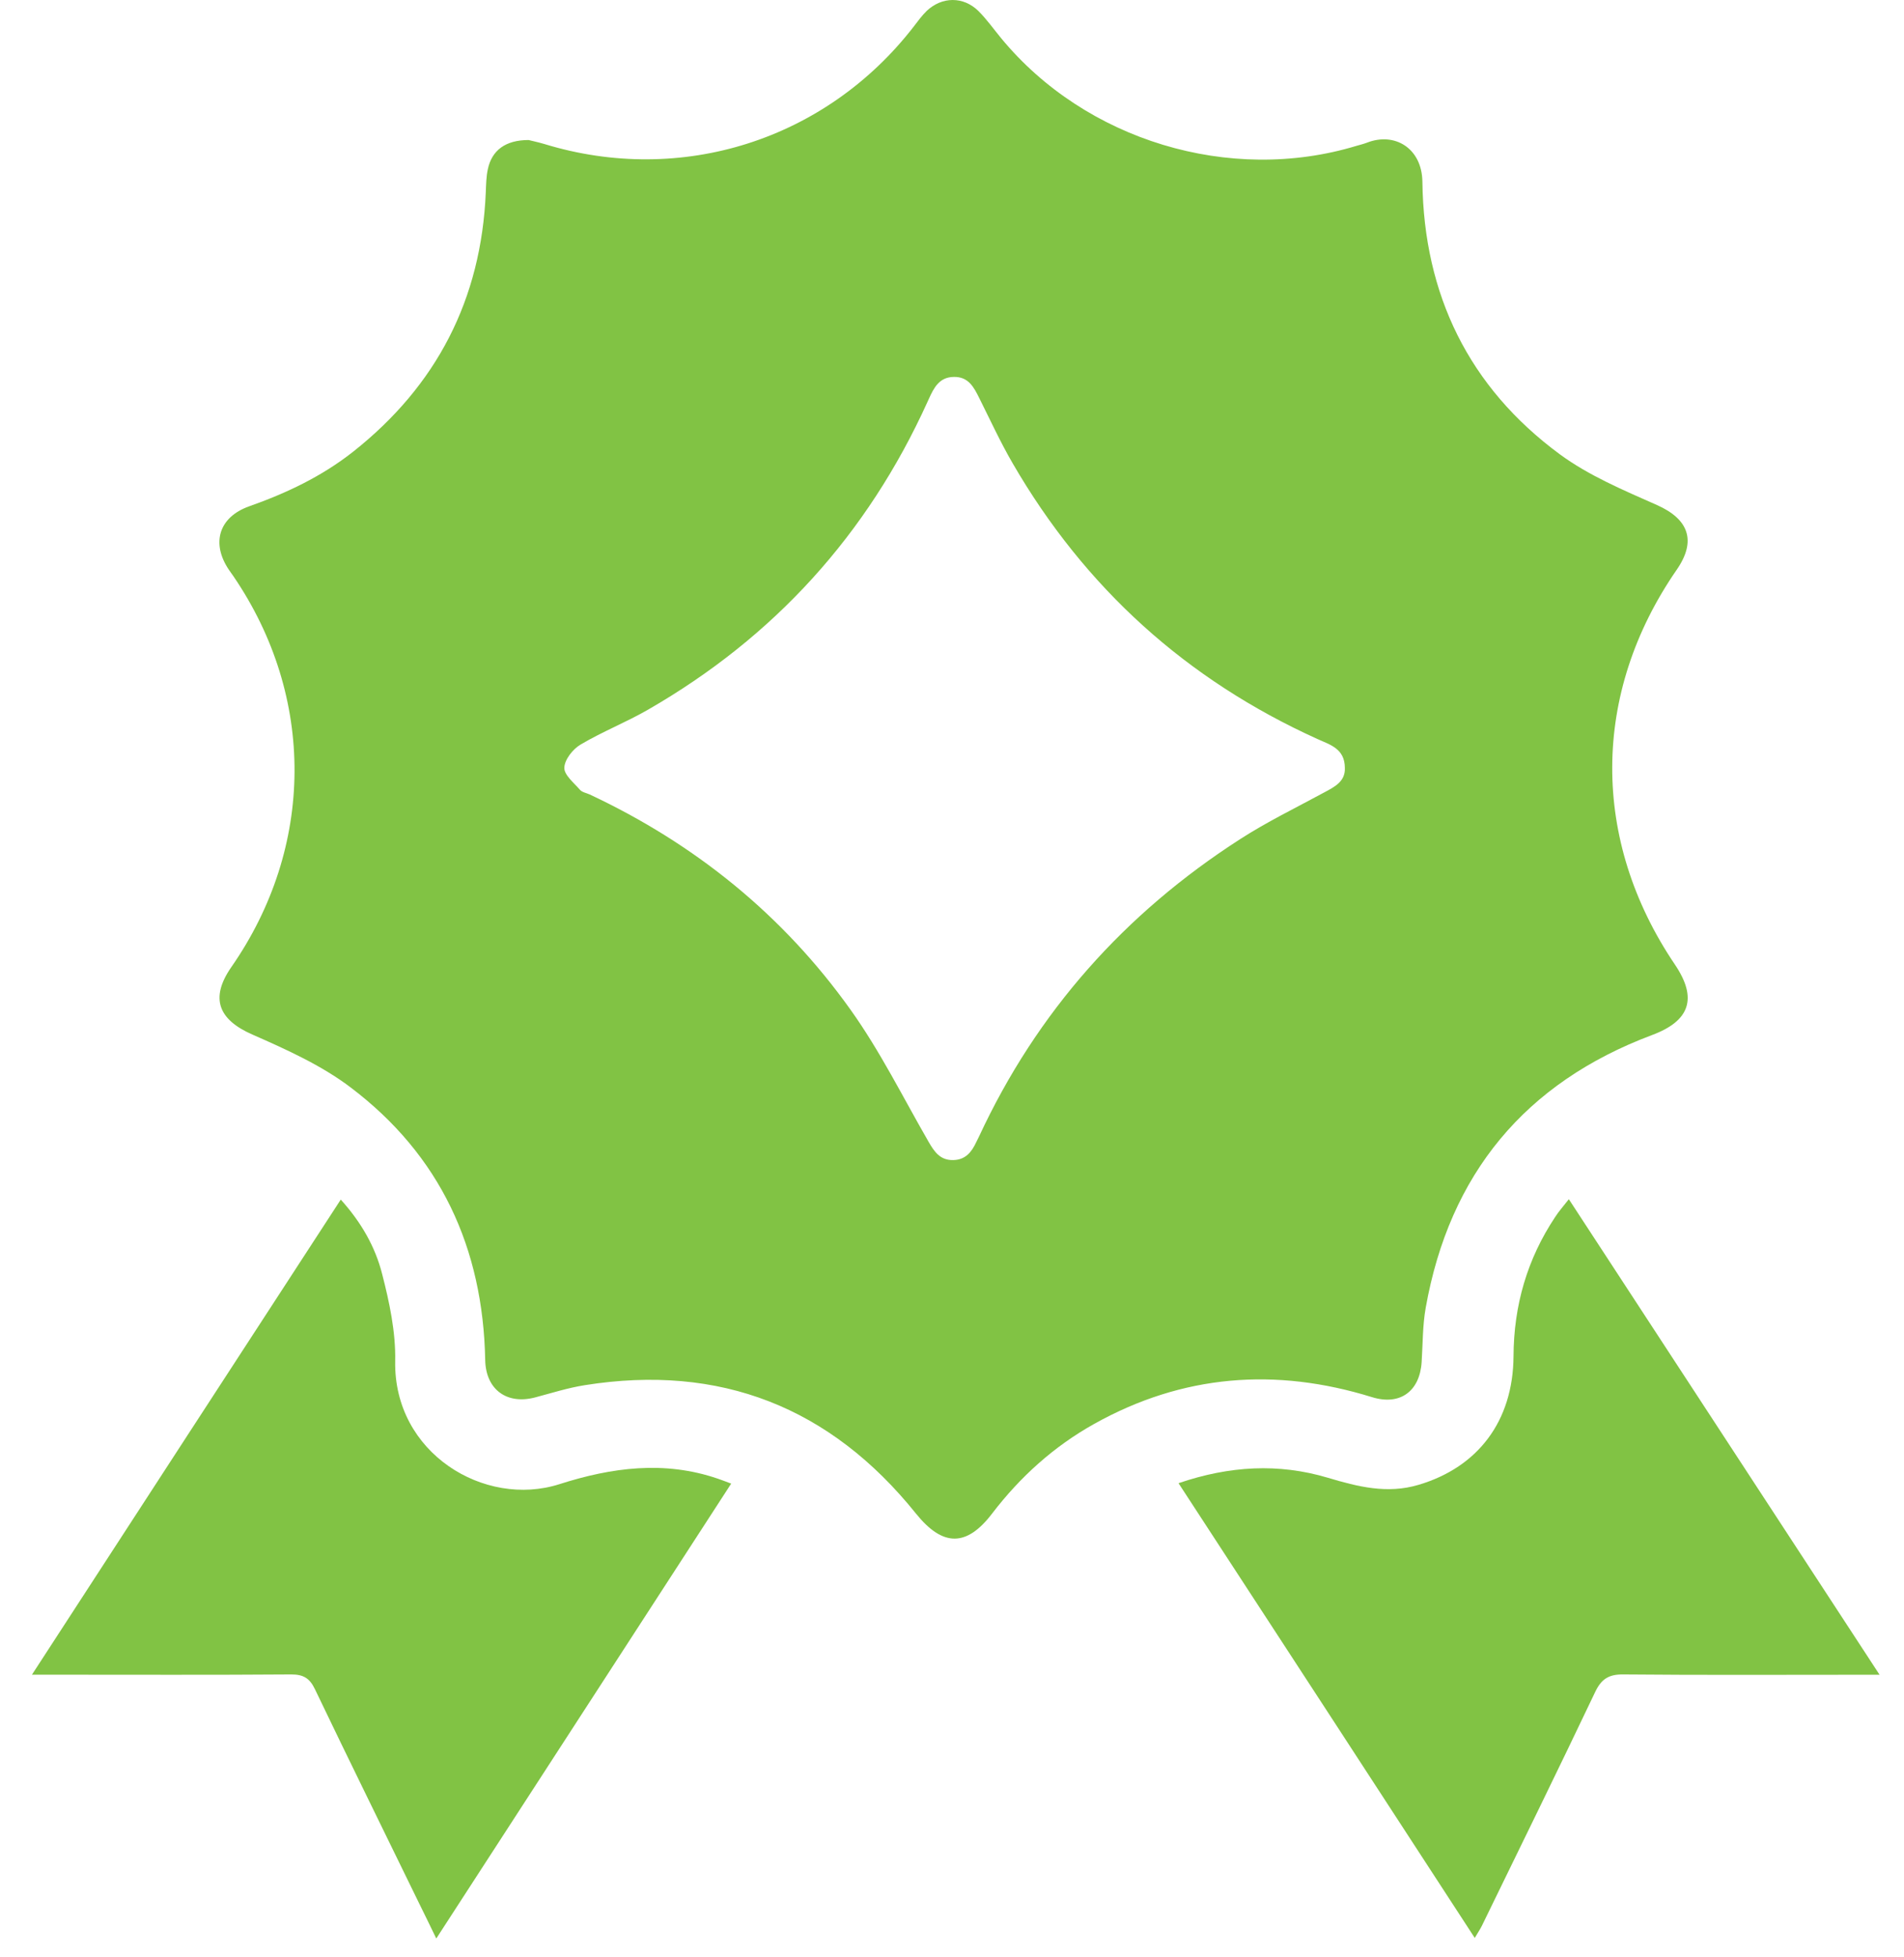 <?xml version="1.0" encoding="UTF-8"?> <svg xmlns="http://www.w3.org/2000/svg" width="36" height="37" viewBox="0 0 36 37" fill="none"><path d="M9.995 2.647C10.047 2.661 10.17 2.686 10.291 2.722C12.884 3.516 15.618 2.647 17.278 0.5C17.355 0.399 17.432 0.294 17.522 0.206C17.81 -0.066 18.214 -0.071 18.497 0.206C18.656 0.363 18.787 0.55 18.93 0.723C20.527 2.658 23.255 3.483 25.648 2.757C25.714 2.738 25.78 2.722 25.846 2.697C26.373 2.491 26.886 2.804 26.894 3.436C26.921 5.567 27.772 7.321 29.493 8.588C30.042 8.992 30.698 9.267 31.329 9.547C31.93 9.814 32.081 10.224 31.702 10.771C30.088 13.107 30.077 15.878 31.669 18.234C32.1 18.872 31.952 19.298 31.238 19.565C28.834 20.466 27.407 22.193 26.957 24.719C26.897 25.055 26.902 25.404 26.88 25.745C26.845 26.303 26.469 26.575 25.939 26.41C24.117 25.846 22.363 25.981 20.689 26.916C19.926 27.342 19.29 27.916 18.76 28.609C18.274 29.247 17.824 29.239 17.319 28.612C15.7 26.597 13.614 25.778 11.059 26.184C10.741 26.234 10.431 26.333 10.121 26.415C9.583 26.558 9.185 26.267 9.174 25.709C9.133 23.589 8.323 21.835 6.627 20.554C6.076 20.137 5.417 19.84 4.778 19.559C4.127 19.276 3.966 18.869 4.374 18.281C5.952 16.013 5.969 13.173 4.413 10.892C4.385 10.85 4.355 10.812 4.328 10.771C3.99 10.27 4.136 9.776 4.709 9.572C5.417 9.322 6.084 9.006 6.674 8.541C8.258 7.29 9.1 5.657 9.185 3.634C9.191 3.489 9.193 3.34 9.224 3.197C9.3 2.842 9.556 2.647 9.995 2.647ZM25.428 14.515C25.426 14.149 25.146 14.078 24.91 13.97C22.432 12.849 20.511 11.111 19.147 8.758C18.916 8.36 18.724 7.942 18.518 7.53C18.414 7.321 18.313 7.12 18.035 7.125C17.758 7.128 17.657 7.332 17.561 7.543C17.552 7.56 17.544 7.579 17.536 7.598C16.4 10.103 14.638 12.043 12.253 13.415C11.839 13.654 11.389 13.83 10.977 14.075C10.832 14.16 10.675 14.358 10.67 14.512C10.664 14.647 10.851 14.798 10.966 14.93C11.007 14.977 11.087 14.99 11.15 15.018C13.142 15.953 14.805 17.297 16.081 19.086C16.641 19.87 17.075 20.747 17.558 21.585C17.668 21.775 17.777 21.934 18.022 21.929C18.252 21.926 18.37 21.78 18.458 21.591C18.474 21.555 18.494 21.522 18.51 21.486C19.605 19.128 21.265 17.267 23.444 15.865C23.952 15.537 24.501 15.271 25.033 14.982C25.234 14.875 25.439 14.773 25.428 14.515Z" fill="#81C344"></path><path d="M22.283 28.037C23.252 27.707 24.174 27.658 25.102 27.933C25.67 28.103 26.23 28.246 26.825 28.067C27.942 27.735 28.609 26.866 28.617 25.637C28.622 24.675 28.875 23.801 29.405 23.004C29.473 22.899 29.555 22.806 29.663 22.669C31.622 25.668 33.557 28.628 35.538 31.658C35.36 31.658 35.258 31.658 35.154 31.658C33.666 31.658 32.179 31.666 30.692 31.652C30.417 31.649 30.277 31.738 30.159 31.988C29.457 33.464 28.735 34.932 28.019 36.403C27.989 36.463 27.953 36.518 27.884 36.633C26.013 33.755 24.16 30.916 22.283 28.037Z" fill="#81C344"></path><path d="M13.825 28.045C11.968 30.91 10.126 33.749 8.249 36.644C8.126 36.388 8.024 36.182 7.923 35.976C7.267 34.629 6.603 33.285 5.955 31.932C5.856 31.723 5.735 31.652 5.508 31.652C4.02 31.663 2.53 31.657 1.043 31.657C0.927 31.657 0.812 31.657 0.604 31.657C2.568 28.633 4.495 25.67 6.443 22.676C6.833 23.108 7.096 23.573 7.225 24.081C7.363 24.617 7.483 25.178 7.472 25.728C7.44 27.471 9.163 28.507 10.576 28.056C11.564 27.74 12.56 27.605 13.573 27.952C13.644 27.976 13.716 28.004 13.825 28.045Z" fill="#81C344"></path></svg> 